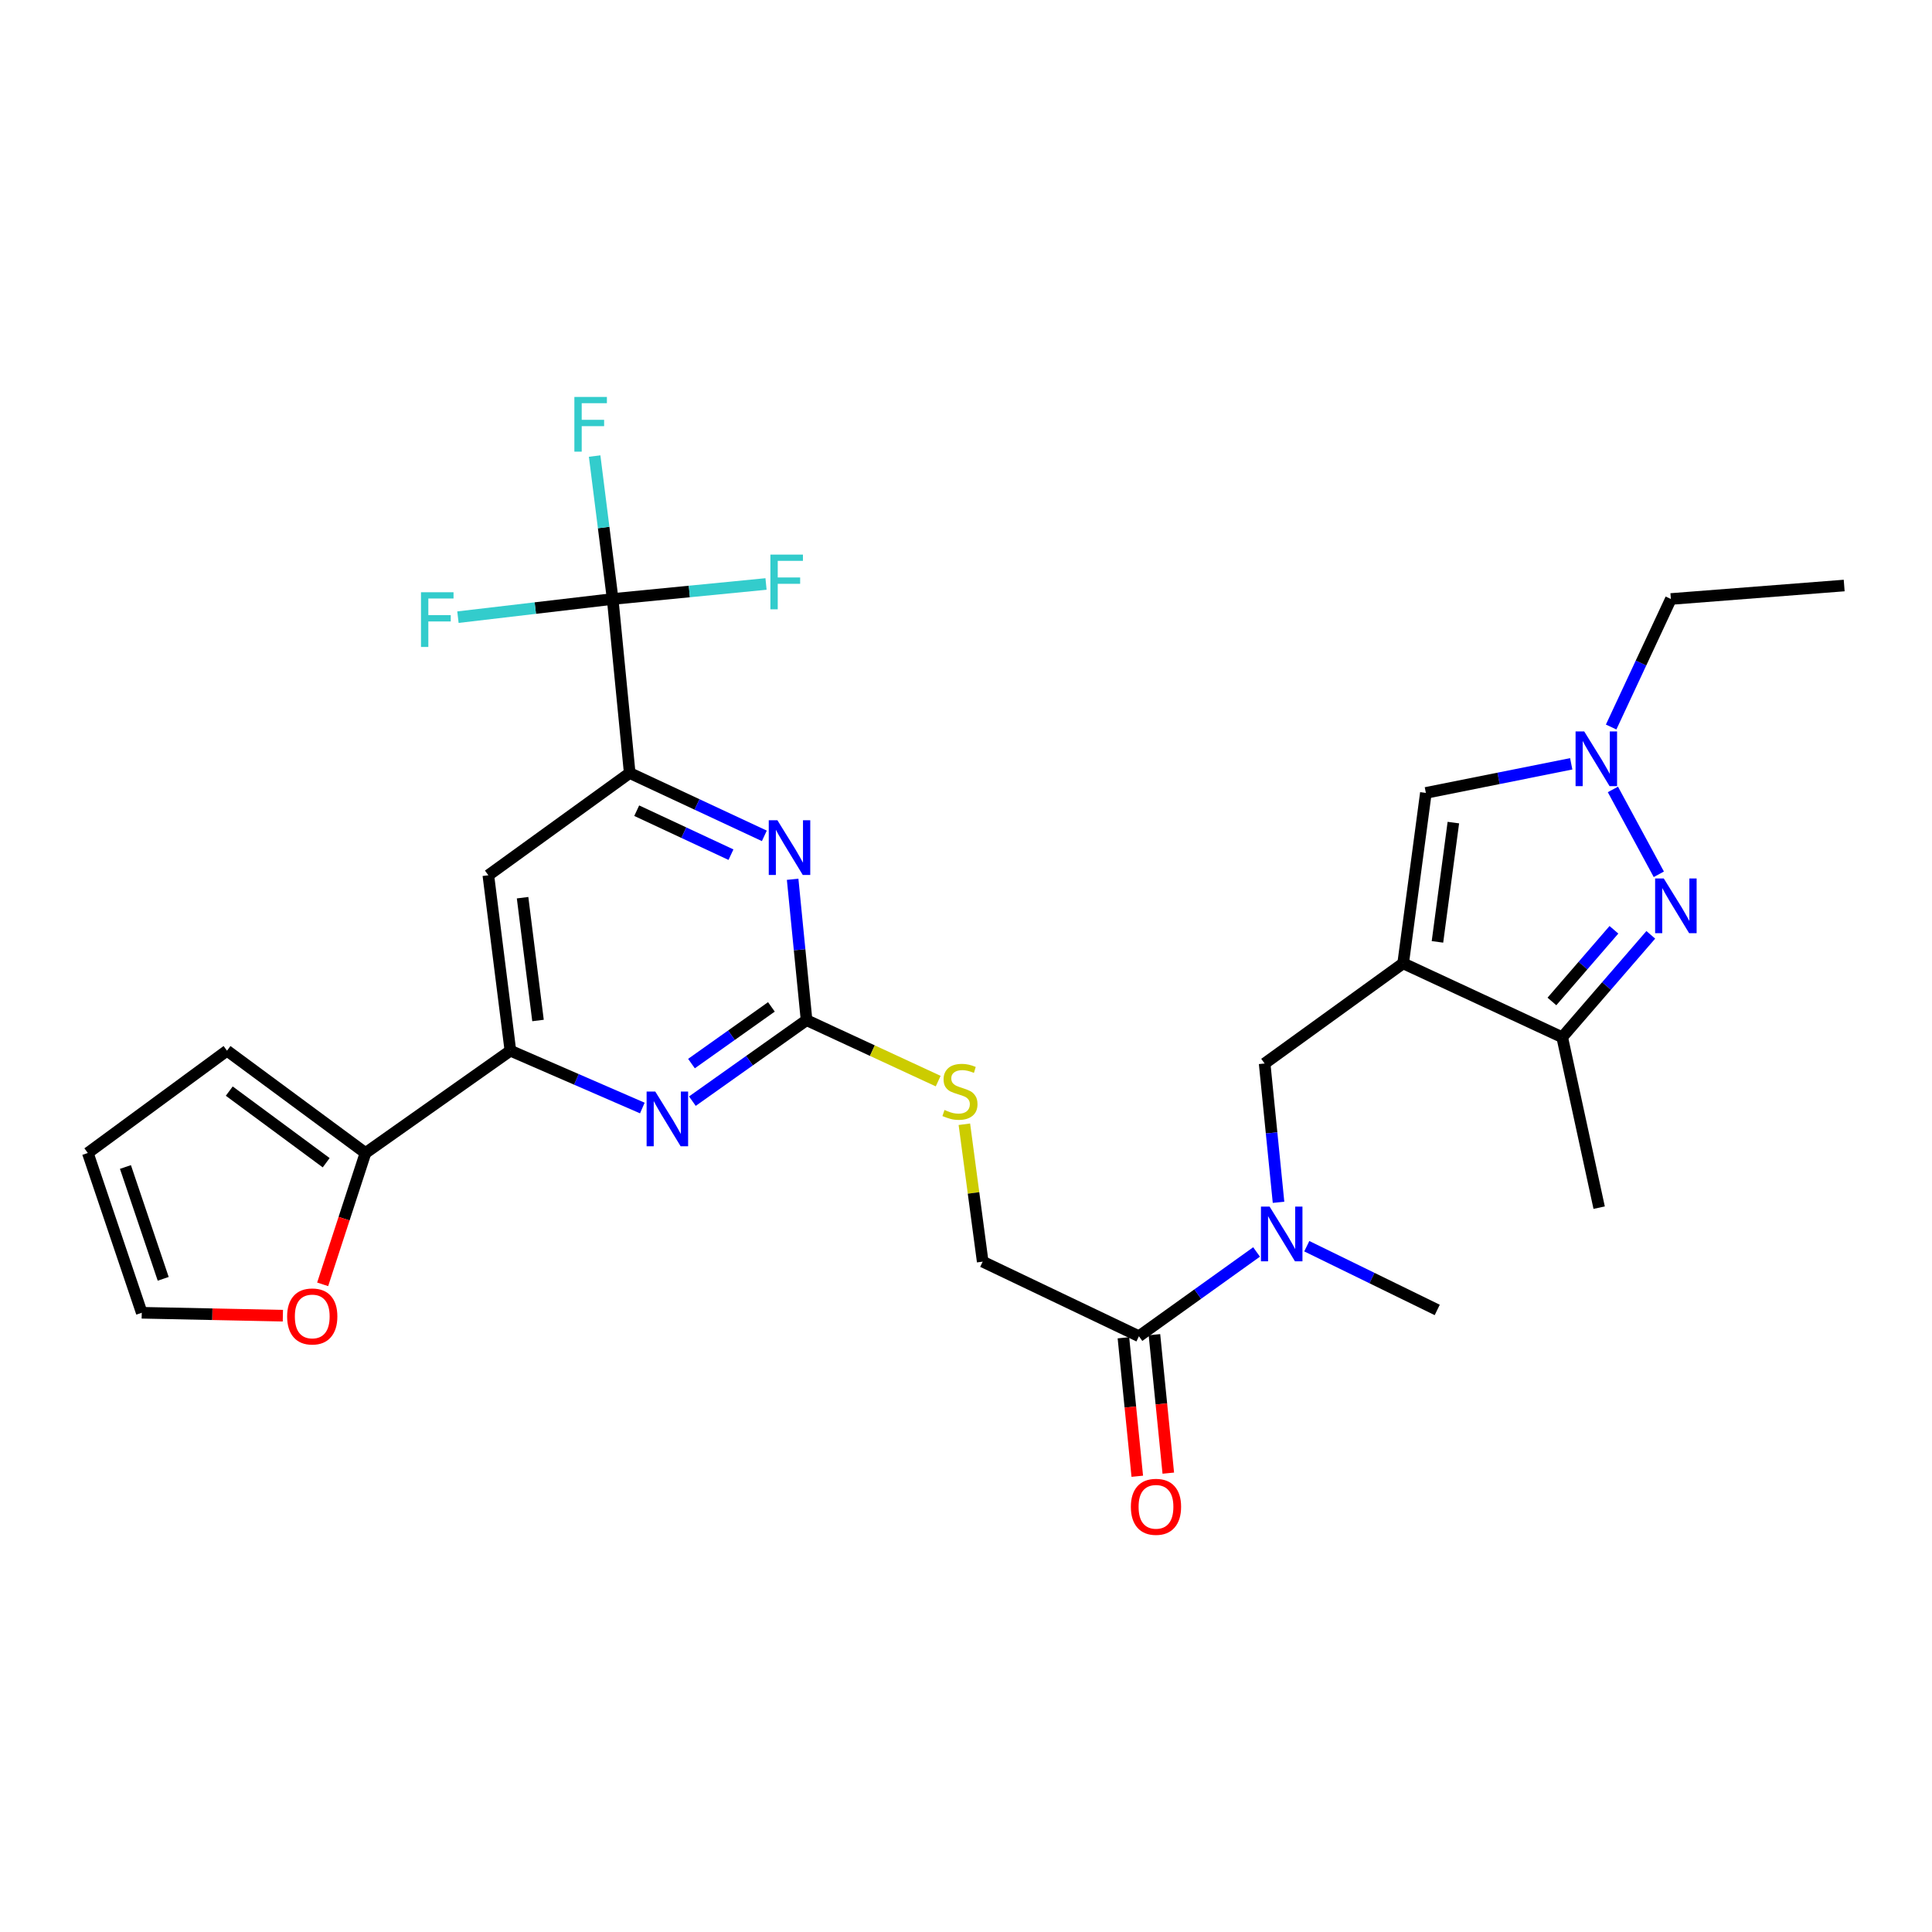 <?xml version='1.0' encoding='iso-8859-1'?>
<svg version='1.1' baseProfile='full'
              xmlns='http://www.w3.org/2000/svg'
                      xmlns:rdkit='http://www.rdkit.org/xml'
                      xmlns:xlink='http://www.w3.org/1999/xlink'
                  xml:space='preserve'
width='1000px' height='1000px' viewBox='0 0 1000 1000'>
<!-- END OF HEADER -->
<rect style='opacity:1.0;fill:#FFFFFF;stroke:none' width='1000' height='1000' x='0' y='0'> </rect>
<path class='bond-5' d='M 726.269,498.616 L 808.596,536.862' style='fill:none;fill-rule:evenodd;stroke:#000000;stroke-width:6px;stroke-linecap:butt;stroke-linejoin:miter;stroke-opacity:1' />
<path class='bond-8' d='M 726.269,498.616 L 738.029,410.408' style='fill:none;fill-rule:evenodd;stroke:#000000;stroke-width:6px;stroke-linecap:butt;stroke-linejoin:miter;stroke-opacity:1' />
<path class='bond-8' d='M 744.025,487.517 L 752.257,425.772' style='fill:none;fill-rule:evenodd;stroke:#000000;stroke-width:6px;stroke-linecap:butt;stroke-linejoin:miter;stroke-opacity:1' />
<path class='bond-11' d='M 726.269,498.616 L 654.572,550.468' style='fill:none;fill-rule:evenodd;stroke:#000000;stroke-width:6px;stroke-linecap:butt;stroke-linejoin:miter;stroke-opacity:1' />
<path class='bond-0' d='M 854.443,483.87 L 831.52,510.366' style='fill:none;fill-rule:evenodd;stroke:#0000FF;stroke-width:6px;stroke-linecap:butt;stroke-linejoin:miter;stroke-opacity:1' />
<path class='bond-0' d='M 831.52,510.366 L 808.596,536.862' style='fill:none;fill-rule:evenodd;stroke:#000000;stroke-width:6px;stroke-linecap:butt;stroke-linejoin:miter;stroke-opacity:1' />
<path class='bond-0' d='M 835.365,481.263 L 819.319,499.81' style='fill:none;fill-rule:evenodd;stroke:#0000FF;stroke-width:6px;stroke-linecap:butt;stroke-linejoin:miter;stroke-opacity:1' />
<path class='bond-0' d='M 819.319,499.81 L 803.272,518.357' style='fill:none;fill-rule:evenodd;stroke:#000000;stroke-width:6px;stroke-linecap:butt;stroke-linejoin:miter;stroke-opacity:1' />
<path class='bond-29' d='M 858.6,452.534 L 834.835,408.61' style='fill:none;fill-rule:evenodd;stroke:#0000FF;stroke-width:6px;stroke-linecap:butt;stroke-linejoin:miter;stroke-opacity:1' />
<path class='bond-1' d='M 417.475,528.033 L 451.54,543.808' style='fill:none;fill-rule:evenodd;stroke:#000000;stroke-width:6px;stroke-linecap:butt;stroke-linejoin:miter;stroke-opacity:1' />
<path class='bond-1' d='M 451.54,543.808 L 485.604,559.583' style='fill:none;fill-rule:evenodd;stroke:#CCCC00;stroke-width:6px;stroke-linecap:butt;stroke-linejoin:miter;stroke-opacity:1' />
<path class='bond-6' d='M 417.475,528.033 L 413.871,491.576' style='fill:none;fill-rule:evenodd;stroke:#000000;stroke-width:6px;stroke-linecap:butt;stroke-linejoin:miter;stroke-opacity:1' />
<path class='bond-6' d='M 413.871,491.576 L 410.268,455.118' style='fill:none;fill-rule:evenodd;stroke:#0000FF;stroke-width:6px;stroke-linecap:butt;stroke-linejoin:miter;stroke-opacity:1' />
<path class='bond-7' d='M 417.475,528.033 L 387.926,548.995' style='fill:none;fill-rule:evenodd;stroke:#000000;stroke-width:6px;stroke-linecap:butt;stroke-linejoin:miter;stroke-opacity:1' />
<path class='bond-7' d='M 387.926,548.995 L 358.377,569.957' style='fill:none;fill-rule:evenodd;stroke:#0000FF;stroke-width:6px;stroke-linecap:butt;stroke-linejoin:miter;stroke-opacity:1' />
<path class='bond-7' d='M 399.276,521.163 L 378.591,535.836' style='fill:none;fill-rule:evenodd;stroke:#000000;stroke-width:6px;stroke-linecap:butt;stroke-linejoin:miter;stroke-opacity:1' />
<path class='bond-7' d='M 378.591,535.836 L 357.907,550.509' style='fill:none;fill-rule:evenodd;stroke:#0000FF;stroke-width:6px;stroke-linecap:butt;stroke-linejoin:miter;stroke-opacity:1' />
<path class='bond-2' d='M 317.113,310.038 L 325.933,400.109' style='fill:none;fill-rule:evenodd;stroke:#000000;stroke-width:6px;stroke-linecap:butt;stroke-linejoin:miter;stroke-opacity:1' />
<path class='bond-22' d='M 317.113,310.038 L 356.804,306.151' style='fill:none;fill-rule:evenodd;stroke:#000000;stroke-width:6px;stroke-linecap:butt;stroke-linejoin:miter;stroke-opacity:1' />
<path class='bond-22' d='M 356.804,306.151 L 396.494,302.264' style='fill:none;fill-rule:evenodd;stroke:#33CCCC;stroke-width:6px;stroke-linecap:butt;stroke-linejoin:miter;stroke-opacity:1' />
<path class='bond-23' d='M 317.113,310.038 L 312.449,273.046' style='fill:none;fill-rule:evenodd;stroke:#000000;stroke-width:6px;stroke-linecap:butt;stroke-linejoin:miter;stroke-opacity:1' />
<path class='bond-23' d='M 312.449,273.046 L 307.785,236.054' style='fill:none;fill-rule:evenodd;stroke:#33CCCC;stroke-width:6px;stroke-linecap:butt;stroke-linejoin:miter;stroke-opacity:1' />
<path class='bond-24' d='M 317.113,310.038 L 277.072,314.742' style='fill:none;fill-rule:evenodd;stroke:#000000;stroke-width:6px;stroke-linecap:butt;stroke-linejoin:miter;stroke-opacity:1' />
<path class='bond-24' d='M 277.072,314.742 L 237.03,319.446' style='fill:none;fill-rule:evenodd;stroke:#33CCCC;stroke-width:6px;stroke-linecap:butt;stroke-linejoin:miter;stroke-opacity:1' />
<path class='bond-3' d='M 813.265,395.35 L 775.647,402.879' style='fill:none;fill-rule:evenodd;stroke:#0000FF;stroke-width:6px;stroke-linecap:butt;stroke-linejoin:miter;stroke-opacity:1' />
<path class='bond-3' d='M 775.647,402.879 L 738.029,410.408' style='fill:none;fill-rule:evenodd;stroke:#000000;stroke-width:6px;stroke-linecap:butt;stroke-linejoin:miter;stroke-opacity:1' />
<path class='bond-25' d='M 833.924,376.309 L 849.383,343.173' style='fill:none;fill-rule:evenodd;stroke:#0000FF;stroke-width:6px;stroke-linecap:butt;stroke-linejoin:miter;stroke-opacity:1' />
<path class='bond-25' d='M 849.383,343.173 L 864.841,310.038' style='fill:none;fill-rule:evenodd;stroke:#000000;stroke-width:6px;stroke-linecap:butt;stroke-linejoin:miter;stroke-opacity:1' />
<path class='bond-4' d='M 325.933,400.109 L 360.779,416.373' style='fill:none;fill-rule:evenodd;stroke:#000000;stroke-width:6px;stroke-linecap:butt;stroke-linejoin:miter;stroke-opacity:1' />
<path class='bond-4' d='M 360.779,416.373 L 395.624,432.637' style='fill:none;fill-rule:evenodd;stroke:#0000FF;stroke-width:6px;stroke-linecap:butt;stroke-linejoin:miter;stroke-opacity:1' />
<path class='bond-4' d='M 329.563,419.608 L 353.955,430.993' style='fill:none;fill-rule:evenodd;stroke:#000000;stroke-width:6px;stroke-linecap:butt;stroke-linejoin:miter;stroke-opacity:1' />
<path class='bond-4' d='M 353.955,430.993 L 378.347,442.377' style='fill:none;fill-rule:evenodd;stroke:#0000FF;stroke-width:6px;stroke-linecap:butt;stroke-linejoin:miter;stroke-opacity:1' />
<path class='bond-30' d='M 325.933,400.109 L 252.766,453.038' style='fill:none;fill-rule:evenodd;stroke:#000000;stroke-width:6px;stroke-linecap:butt;stroke-linejoin:miter;stroke-opacity:1' />
<path class='bond-26' d='M 808.596,536.862 L 827.724,625.079' style='fill:none;fill-rule:evenodd;stroke:#000000;stroke-width:6px;stroke-linecap:butt;stroke-linejoin:miter;stroke-opacity:1' />
<path class='bond-9' d='M 332.474,573.513 L 298.325,558.674' style='fill:none;fill-rule:evenodd;stroke:#0000FF;stroke-width:6px;stroke-linecap:butt;stroke-linejoin:miter;stroke-opacity:1' />
<path class='bond-9' d='M 298.325,558.674 L 264.176,543.836' style='fill:none;fill-rule:evenodd;stroke:#000000;stroke-width:6px;stroke-linecap:butt;stroke-linejoin:miter;stroke-opacity:1' />
<path class='bond-10' d='M 264.176,543.836 L 252.766,453.038' style='fill:none;fill-rule:evenodd;stroke:#000000;stroke-width:6px;stroke-linecap:butt;stroke-linejoin:miter;stroke-opacity:1' />
<path class='bond-10' d='M 278.473,528.204 L 270.486,464.646' style='fill:none;fill-rule:evenodd;stroke:#000000;stroke-width:6px;stroke-linecap:butt;stroke-linejoin:miter;stroke-opacity:1' />
<path class='bond-12' d='M 264.176,543.836 L 189.172,596.791' style='fill:none;fill-rule:evenodd;stroke:#000000;stroke-width:6px;stroke-linecap:butt;stroke-linejoin:miter;stroke-opacity:1' />
<path class='bond-14' d='M 654.572,550.468 L 658.17,586.393' style='fill:none;fill-rule:evenodd;stroke:#000000;stroke-width:6px;stroke-linecap:butt;stroke-linejoin:miter;stroke-opacity:1' />
<path class='bond-14' d='M 658.17,586.393 L 661.769,622.317' style='fill:none;fill-rule:evenodd;stroke:#0000FF;stroke-width:6px;stroke-linecap:butt;stroke-linejoin:miter;stroke-opacity:1' />
<path class='bond-16' d='M 189.172,596.791 L 178.091,630.781' style='fill:none;fill-rule:evenodd;stroke:#000000;stroke-width:6px;stroke-linecap:butt;stroke-linejoin:miter;stroke-opacity:1' />
<path class='bond-16' d='M 178.091,630.781 L 167.011,664.772' style='fill:none;fill-rule:evenodd;stroke:#FF0000;stroke-width:6px;stroke-linecap:butt;stroke-linejoin:miter;stroke-opacity:1' />
<path class='bond-18' d='M 189.172,596.791 L 117.501,543.836' style='fill:none;fill-rule:evenodd;stroke:#000000;stroke-width:6px;stroke-linecap:butt;stroke-linejoin:miter;stroke-opacity:1' />
<path class='bond-18' d='M 168.833,601.823 L 118.664,564.755' style='fill:none;fill-rule:evenodd;stroke:#000000;stroke-width:6px;stroke-linecap:butt;stroke-linejoin:miter;stroke-opacity:1' />
<path class='bond-13' d='M 589.507,691.631 L 619.952,669.823' style='fill:none;fill-rule:evenodd;stroke:#000000;stroke-width:6px;stroke-linecap:butt;stroke-linejoin:miter;stroke-opacity:1' />
<path class='bond-13' d='M 619.952,669.823 L 650.397,648.015' style='fill:none;fill-rule:evenodd;stroke:#0000FF;stroke-width:6px;stroke-linecap:butt;stroke-linejoin:miter;stroke-opacity:1' />
<path class='bond-17' d='M 589.507,691.631 L 508.641,653.026' style='fill:none;fill-rule:evenodd;stroke:#000000;stroke-width:6px;stroke-linecap:butt;stroke-linejoin:miter;stroke-opacity:1' />
<path class='bond-19' d='M 581.48,692.434 L 585.067,728.27' style='fill:none;fill-rule:evenodd;stroke:#000000;stroke-width:6px;stroke-linecap:butt;stroke-linejoin:miter;stroke-opacity:1' />
<path class='bond-19' d='M 585.067,728.27 L 588.654,764.106' style='fill:none;fill-rule:evenodd;stroke:#FF0000;stroke-width:6px;stroke-linecap:butt;stroke-linejoin:miter;stroke-opacity:1' />
<path class='bond-19' d='M 597.534,690.828 L 601.121,726.663' style='fill:none;fill-rule:evenodd;stroke:#000000;stroke-width:6px;stroke-linecap:butt;stroke-linejoin:miter;stroke-opacity:1' />
<path class='bond-19' d='M 601.121,726.663 L 604.708,762.499' style='fill:none;fill-rule:evenodd;stroke:#FF0000;stroke-width:6px;stroke-linecap:butt;stroke-linejoin:miter;stroke-opacity:1' />
<path class='bond-27' d='M 676.389,645.036 L 710.149,661.53' style='fill:none;fill-rule:evenodd;stroke:#0000FF;stroke-width:6px;stroke-linecap:butt;stroke-linejoin:miter;stroke-opacity:1' />
<path class='bond-27' d='M 710.149,661.53 L 743.909,678.025' style='fill:none;fill-rule:evenodd;stroke:#000000;stroke-width:6px;stroke-linecap:butt;stroke-linejoin:miter;stroke-opacity:1' />
<path class='bond-15' d='M 499.154,581.906 L 503.897,617.466' style='fill:none;fill-rule:evenodd;stroke:#CCCC00;stroke-width:6px;stroke-linecap:butt;stroke-linejoin:miter;stroke-opacity:1' />
<path class='bond-15' d='M 503.897,617.466 L 508.641,653.026' style='fill:none;fill-rule:evenodd;stroke:#000000;stroke-width:6px;stroke-linecap:butt;stroke-linejoin:miter;stroke-opacity:1' />
<path class='bond-20' d='M 146.412,680.999 L 109.894,680.242' style='fill:none;fill-rule:evenodd;stroke:#FF0000;stroke-width:6px;stroke-linecap:butt;stroke-linejoin:miter;stroke-opacity:1' />
<path class='bond-20' d='M 109.894,680.242 L 73.375,679.486' style='fill:none;fill-rule:evenodd;stroke:#000000;stroke-width:6px;stroke-linecap:butt;stroke-linejoin:miter;stroke-opacity:1' />
<path class='bond-21' d='M 117.501,543.836 L 45.455,596.791' style='fill:none;fill-rule:evenodd;stroke:#000000;stroke-width:6px;stroke-linecap:butt;stroke-linejoin:miter;stroke-opacity:1' />
<path class='bond-31' d='M 73.375,679.486 L 45.455,596.791' style='fill:none;fill-rule:evenodd;stroke:#000000;stroke-width:6px;stroke-linecap:butt;stroke-linejoin:miter;stroke-opacity:1' />
<path class='bond-31' d='M 84.473,661.92 L 64.929,604.034' style='fill:none;fill-rule:evenodd;stroke:#000000;stroke-width:6px;stroke-linecap:butt;stroke-linejoin:miter;stroke-opacity:1' />
<path class='bond-28' d='M 864.841,310.038 L 954.545,303.064' style='fill:none;fill-rule:evenodd;stroke:#000000;stroke-width:6px;stroke-linecap:butt;stroke-linejoin:miter;stroke-opacity:1' />
<path  class='atom-1' d='M 861.171 454.698
L 870.451 469.698
Q 871.371 471.178, 872.851 473.858
Q 874.331 476.538, 874.411 476.698
L 874.411 454.698
L 878.171 454.698
L 878.171 483.018
L 874.291 483.018
L 864.331 466.618
Q 863.171 464.698, 861.931 462.498
Q 860.731 460.298, 860.371 459.618
L 860.371 483.018
L 856.691 483.018
L 856.691 454.698
L 861.171 454.698
' fill='#0000FF'/>
<path  class='atom-4' d='M 819.994 378.591
L 829.274 393.591
Q 830.194 395.071, 831.674 397.751
Q 833.154 400.431, 833.234 400.591
L 833.234 378.591
L 836.994 378.591
L 836.994 406.911
L 833.114 406.911
L 823.154 390.511
Q 821.994 388.591, 820.754 386.391
Q 819.554 384.191, 819.194 383.511
L 819.194 406.911
L 815.514 406.911
L 815.514 378.591
L 819.994 378.591
' fill='#0000FF'/>
<path  class='atom-7' d='M 402.386 424.554
L 411.666 439.554
Q 412.586 441.034, 414.066 443.714
Q 415.546 446.394, 415.626 446.554
L 415.626 424.554
L 419.386 424.554
L 419.386 452.874
L 415.506 452.874
L 405.546 436.474
Q 404.386 434.554, 403.146 432.354
Q 401.946 430.154, 401.586 429.474
L 401.586 452.874
L 397.906 452.874
L 397.906 424.554
L 402.386 424.554
' fill='#0000FF'/>
<path  class='atom-8' d='M 339.168 564.982
L 348.448 579.982
Q 349.368 581.462, 350.848 584.142
Q 352.328 586.822, 352.408 586.982
L 352.408 564.982
L 356.168 564.982
L 356.168 593.302
L 352.288 593.302
L 342.328 576.902
Q 341.168 574.982, 339.928 572.782
Q 338.728 570.582, 338.368 569.902
L 338.368 593.302
L 334.688 593.302
L 334.688 564.982
L 339.168 564.982
' fill='#0000FF'/>
<path  class='atom-15' d='M 657.149 624.534
L 666.429 639.534
Q 667.349 641.014, 668.829 643.694
Q 670.309 646.374, 670.389 646.534
L 670.389 624.534
L 674.149 624.534
L 674.149 652.854
L 670.269 652.854
L 660.309 636.454
Q 659.149 634.534, 657.909 632.334
Q 656.709 630.134, 656.349 629.454
L 656.349 652.854
L 652.669 652.854
L 652.669 624.534
L 657.149 624.534
' fill='#0000FF'/>
<path  class='atom-16' d='M 488.872 574.521
Q 489.192 574.641, 490.512 575.201
Q 491.832 575.761, 493.272 576.121
Q 494.752 576.441, 496.192 576.441
Q 498.872 576.441, 500.432 575.161
Q 501.992 573.841, 501.992 571.561
Q 501.992 570.001, 501.192 569.041
Q 500.432 568.081, 499.232 567.561
Q 498.032 567.041, 496.032 566.441
Q 493.512 565.681, 491.992 564.961
Q 490.512 564.241, 489.432 562.721
Q 488.392 561.201, 488.392 558.641
Q 488.392 555.081, 490.792 552.881
Q 493.232 550.681, 498.032 550.681
Q 501.312 550.681, 505.032 552.241
L 504.112 555.321
Q 500.712 553.921, 498.152 553.921
Q 495.392 553.921, 493.872 555.081
Q 492.352 556.201, 492.392 558.161
Q 492.392 559.681, 493.152 560.601
Q 493.952 561.521, 495.072 562.041
Q 496.232 562.561, 498.152 563.161
Q 500.712 563.961, 502.232 564.761
Q 503.752 565.561, 504.832 567.201
Q 505.952 568.801, 505.952 571.561
Q 505.952 575.481, 503.312 577.601
Q 500.712 579.681, 496.352 579.681
Q 493.832 579.681, 491.912 579.121
Q 490.032 578.601, 487.792 577.681
L 488.872 574.521
' fill='#CCCC00'/>
<path  class='atom-17' d='M 148.619 681.394
Q 148.619 674.594, 151.979 670.794
Q 155.339 666.994, 161.619 666.994
Q 167.899 666.994, 171.259 670.794
Q 174.619 674.594, 174.619 681.394
Q 174.619 688.274, 171.219 692.194
Q 167.819 696.074, 161.619 696.074
Q 155.379 696.074, 151.979 692.194
Q 148.619 688.314, 148.619 681.394
M 161.619 692.874
Q 165.939 692.874, 168.259 689.994
Q 170.619 687.074, 170.619 681.394
Q 170.619 675.834, 168.259 673.034
Q 165.939 670.194, 161.619 670.194
Q 157.299 670.194, 154.939 672.994
Q 152.619 675.794, 152.619 681.394
Q 152.619 687.114, 154.939 689.994
Q 157.299 692.874, 161.619 692.874
' fill='#FF0000'/>
<path  class='atom-20' d='M 585.336 779.918
Q 585.336 773.118, 588.696 769.318
Q 592.056 765.518, 598.336 765.518
Q 604.616 765.518, 607.976 769.318
Q 611.336 773.118, 611.336 779.918
Q 611.336 786.798, 607.936 790.718
Q 604.536 794.598, 598.336 794.598
Q 592.096 794.598, 588.696 790.718
Q 585.336 786.838, 585.336 779.918
M 598.336 791.398
Q 602.656 791.398, 604.976 788.518
Q 607.336 785.598, 607.336 779.918
Q 607.336 774.358, 604.976 771.558
Q 602.656 768.718, 598.336 768.718
Q 594.016 768.718, 591.656 771.518
Q 589.336 774.318, 589.336 779.918
Q 589.336 785.638, 591.656 788.518
Q 594.016 791.398, 598.336 791.398
' fill='#FF0000'/>
<path  class='atom-23' d='M 398.756 287.058
L 415.596 287.058
L 415.596 290.298
L 402.556 290.298
L 402.556 298.898
L 414.156 298.898
L 414.156 302.178
L 402.556 302.178
L 402.556 315.378
L 398.756 315.378
L 398.756 287.058
' fill='#33CCCC'/>
<path  class='atom-24' d='M 297.292 205.456
L 314.132 205.456
L 314.132 208.696
L 301.092 208.696
L 301.092 217.296
L 312.692 217.296
L 312.692 220.576
L 301.092 220.576
L 301.092 233.776
L 297.292 233.776
L 297.292 205.456
' fill='#33CCCC'/>
<path  class='atom-25' d='M 217.904 306.544
L 234.744 306.544
L 234.744 309.784
L 221.704 309.784
L 221.704 318.384
L 233.304 318.384
L 233.304 321.664
L 221.704 321.664
L 221.704 334.864
L 217.904 334.864
L 217.904 306.544
' fill='#33CCCC'/>
</svg>
